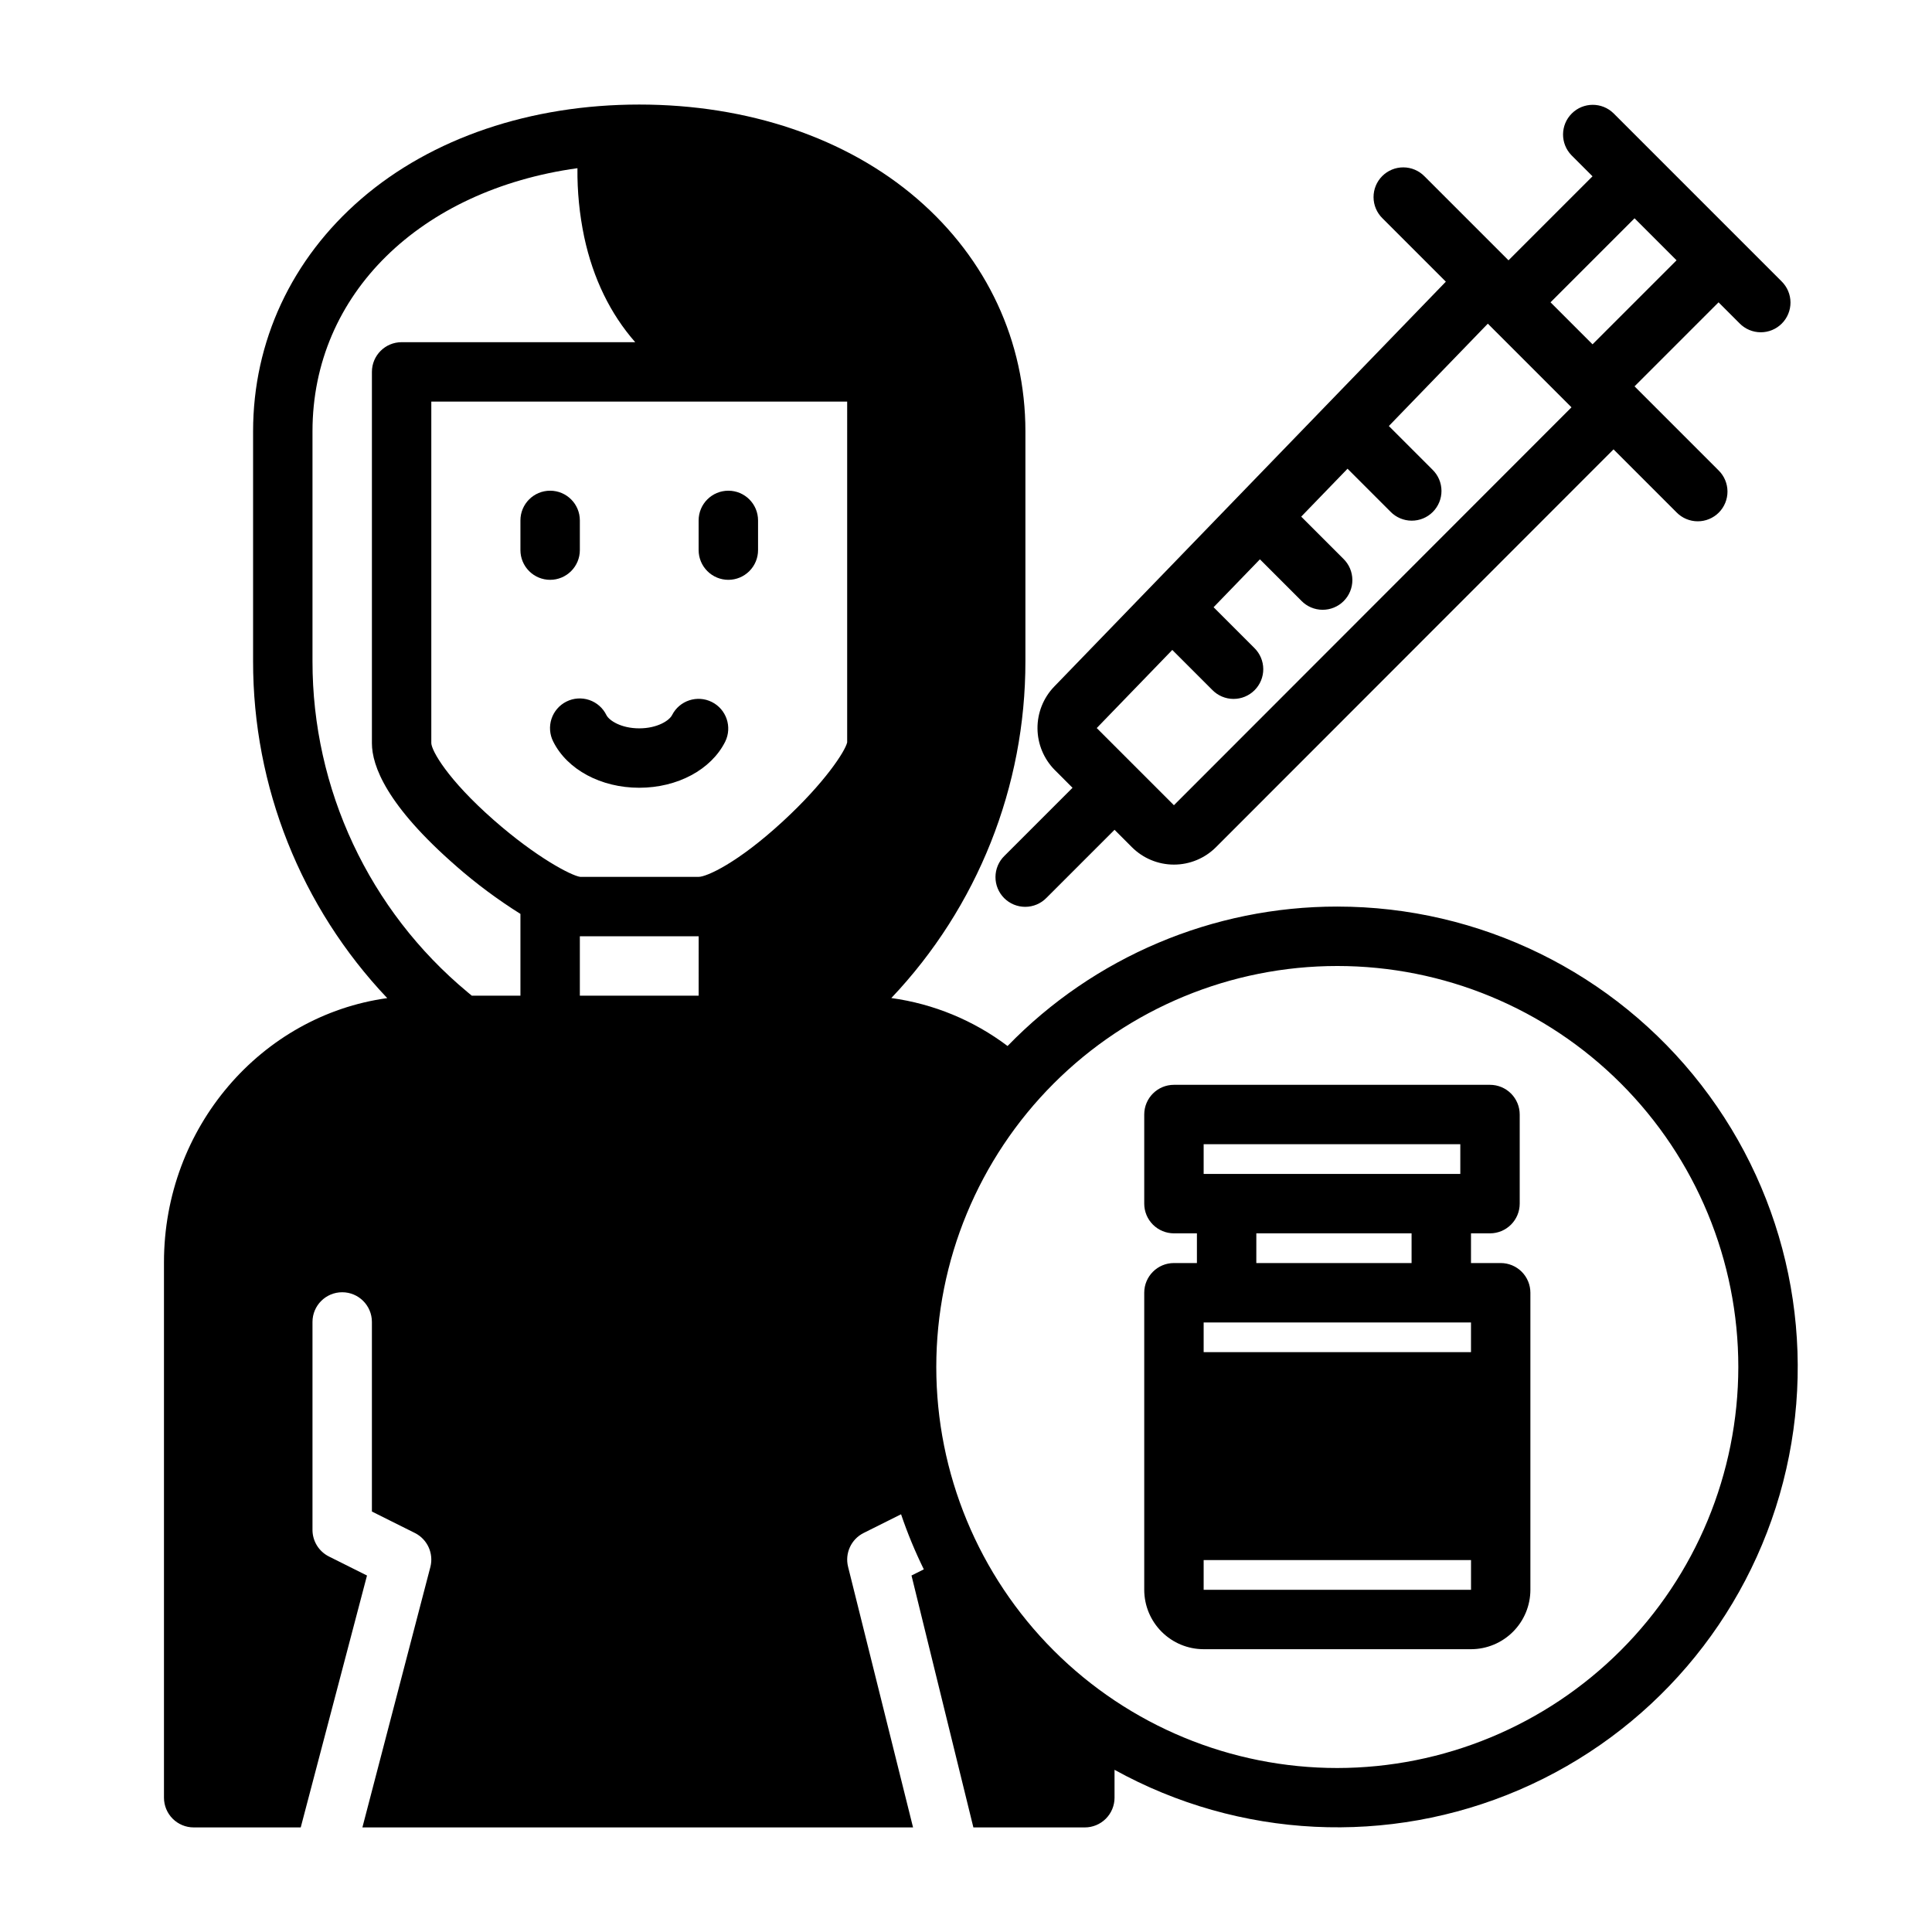 <?xml version="1.0" encoding="UTF-8"?>
<!-- Uploaded to: SVG Repo, www.svgrepo.com, Generator: SVG Repo Mixer Tools -->
<svg fill="#000000" width="800px" height="800px" version="1.1" viewBox="144 144 512 512" xmlns="http://www.w3.org/2000/svg">
 <g>
  <path d="m428.23 352.77-18.051 18.051c-1.504 1.469-2.356 3.481-2.367 5.582-0.012 2.106 0.82 4.125 2.305 5.613 1.488 1.484 3.508 2.316 5.613 2.305 2.102-0.012 4.113-0.863 5.582-2.367l18.051-18.051 4.609 4.613c2.953 2.953 6.957 4.613 11.133 4.613 4.18 0 8.184-1.66 11.137-4.613l105.36-105.43 16.699 16.699c1.469 1.504 3.481 2.356 5.582 2.367 2.106 0.012 4.125-0.82 5.613-2.305 1.484-1.488 2.316-3.508 2.305-5.613-0.012-2.102-0.863-4.113-2.367-5.582l-22.266-22.266 22.266-22.266 5.566 5.566c1.469 1.504 3.481 2.359 5.586 2.371 2.102 0.012 4.121-0.82 5.609-2.309 1.484-1.488 2.316-3.508 2.305-5.609-0.012-2.102-0.867-4.113-2.371-5.586l-44.527-44.531c-3.086-3.016-8.02-2.988-11.07 0.062s-3.078 7.984-0.062 11.07l5.566 5.566-22.266 22.266-22.266-22.266c-1.473-1.504-3.481-2.356-5.586-2.367-2.102-0.012-4.121 0.816-5.609 2.305-1.488 1.488-2.316 3.508-2.305 5.609 0.012 2.106 0.863 4.113 2.367 5.586l16.793 16.793-103.82 107.34c-2.856 2.977-4.434 6.953-4.398 11.078s1.68 8.07 4.582 11zm148.94-150.92 11.133 11.133-22.266 22.266-11.133-11.133zm-122.5 114.39 10.609 10.609c1.469 1.504 3.481 2.359 5.582 2.371 2.106 0.012 4.125-0.82 5.613-2.309 1.484-1.484 2.316-3.508 2.305-5.609s-0.867-4.113-2.367-5.586l-10.797-10.797 12.277-12.695 11.004 11.004-0.004 0.004c1.473 1.504 3.481 2.356 5.586 2.367 2.102 0.012 4.121-0.816 5.609-2.305 1.488-1.488 2.316-3.508 2.305-5.609-0.012-2.106-0.863-4.113-2.367-5.586l-11.188-11.188 12.277-12.695 11.398 11.398h-0.004c1.469 1.504 3.481 2.356 5.582 2.367 2.106 0.012 4.125-0.816 5.613-2.305 1.484-1.488 2.316-3.508 2.305-5.609-0.012-2.106-0.863-4.113-2.367-5.586l-11.582-11.582 26.234-27.125 22.168 22.168-105.36 105.45-20.453-20.453z"/>
  <path d="m289.79 297.66c2.09 0 4.09-0.832 5.566-2.309 1.477-1.477 2.309-3.477 2.309-5.566v-7.871c0-4.348-3.527-7.871-7.875-7.871-4.348 0-7.871 3.523-7.871 7.871v7.871c0 2.09 0.828 4.09 2.305 5.566 1.477 1.477 3.481 2.309 5.566 2.309z"/>
  <path d="m337.02 297.66c2.086 0 4.09-0.832 5.566-2.309 1.477-1.477 2.305-3.477 2.305-5.566v-7.871c0-4.348-3.523-7.871-7.871-7.871-4.348 0-7.875 3.523-7.875 7.871v7.871c0 2.09 0.832 4.09 2.309 5.566 1.477 1.477 3.477 2.309 5.566 2.309z"/>
  <path d="m290.62 340.54c3.711 7.426 12.648 12.223 22.785 12.223s19.074-4.797 22.785-12.223c1.902-3.883 0.316-8.574-3.551-10.508-3.867-1.93-8.57-0.383-10.531 3.469-0.734 1.461-3.914 3.519-8.703 3.519s-7.969-2.059-8.703-3.519c-0.922-1.883-2.559-3.324-4.547-3.996-1.988-0.668-4.164-0.52-6.039 0.418-1.879 0.938-3.305 2.586-3.961 4.578-0.656 1.996-0.488 4.168 0.465 6.039z"/>
  <path d="m541.7 478.72h-7.871v-7.871h5.039-0.004c2.09 0 4.09-0.832 5.566-2.305 1.477-1.477 2.309-3.481 2.309-5.566v-23.617c0-2.09-0.832-4.09-2.309-5.566-1.477-1.477-3.477-2.305-5.566-2.305h-83.758c-4.348 0-7.871 3.523-7.871 7.871v23.617c0 2.086 0.828 4.09 2.305 5.566 1.477 1.473 3.481 2.305 5.566 2.305h6.09v7.871h-6.09c-4.348 0-7.871 3.523-7.871 7.871v78.723c0.004 4.172 1.664 8.176 4.617 11.125 2.949 2.953 6.953 4.613 11.129 4.617h70.848c4.172-0.004 8.176-1.664 11.125-4.617 2.953-2.949 4.613-6.953 4.617-11.125v-78.723c0-2.086-0.828-4.09-2.305-5.566-1.477-1.477-3.481-2.305-5.566-2.305zm-7.871 23.617h-70.848v-7.871h70.848zm-70.848-55.105h68.016v7.871h-68.016zm13.961 23.617h41.141v7.871h-41.145zm56.887 94.465h-70.848v-7.871h70.855v7.871z"/>
  <path d="m498.4 384.25c-32.93-0.016-64.457 13.316-87.383 36.953-9.016-6.801-19.621-11.176-30.809-12.711 22.855-24.102 35.578-56.062 35.535-89.277v-60.918c0-23.789-10.191-45.676-28.699-61.625-18.68-16.098-44.828-24.965-73.637-24.965s-54.957 8.867-73.637 24.965c-18.508 15.953-28.699 37.84-28.699 61.625v60.918c-0.043 33.223 12.688 65.191 35.551 89.297-33.352 4.609-59.168 34.234-59.168 70.008v141.89c0 2.09 0.832 4.09 2.305 5.566 1.477 1.477 3.481 2.309 5.566 2.309h28.371l17.562-66.754-10.098-5.047h0.004c-2.668-1.34-4.348-4.066-4.352-7.047v-55.105c0-4.348 3.527-7.871 7.875-7.871s7.871 3.523 7.871 7.871v50.242l11.395 5.688c3.297 1.656 5.008 5.375 4.113 8.957l-18.027 69.066h145.93l-17.219-69.066v-0.004c-0.895-3.578 0.816-7.301 4.113-8.953l9.93-4.961c1.691 4.992 3.707 9.867 6.031 14.594l-3.266 1.633 16.398 66.758h29.535c2.086 0 4.09-0.832 5.566-2.309 1.473-1.477 2.305-3.477 2.305-5.566v-7.394c33.02 18.266 72.633 20.223 107.29 5.301 34.66-14.918 60.465-45.035 69.895-81.574 9.43-36.535 1.422-75.379-21.691-105.21-23.109-29.828-58.723-47.285-96.457-47.281zm-216.48 23.617h-12.891l-1.129-0.941c-26.066-21.664-41.125-53.816-41.086-87.711v-60.918c0-36.43 28.691-63.977 70.215-69.723-0.066 6.129 0.535 12.242 1.793 18.238 2.363 11.027 6.949 20.387 13.516 27.871h-61.906c-4.348 0-7.871 3.523-7.871 7.871v98.398c0 5.988 3.887 16.508 22.395 32.625l-0.004 0.004c5.312 4.648 10.988 8.863 16.969 12.613zm47.23 0h-31.484v-15.746h31.488zm39.359-67.125c-0.539 2.363-5.965 10.727-17.043 20.93-12.059 11.113-20.242 14.707-22.316 14.707h-31.387c-2.328-0.309-11.609-5.125-22.91-15.055-12.332-10.84-16.477-18.41-16.551-20.371v-90.527h110.21zm129.89 271.8c-28.184 0-55.215-11.195-75.145-31.125-19.93-19.93-31.129-46.961-31.129-75.148 0-28.184 11.199-55.215 31.129-75.145 19.93-19.93 46.961-31.125 75.145-31.125 28.184 0 55.215 11.195 75.145 31.125 19.934 19.93 31.129 46.961 31.129 75.145-0.031 28.176-11.238 55.188-31.164 75.113-19.922 19.922-46.934 31.129-75.109 31.16z"/>
 </g>
</svg>